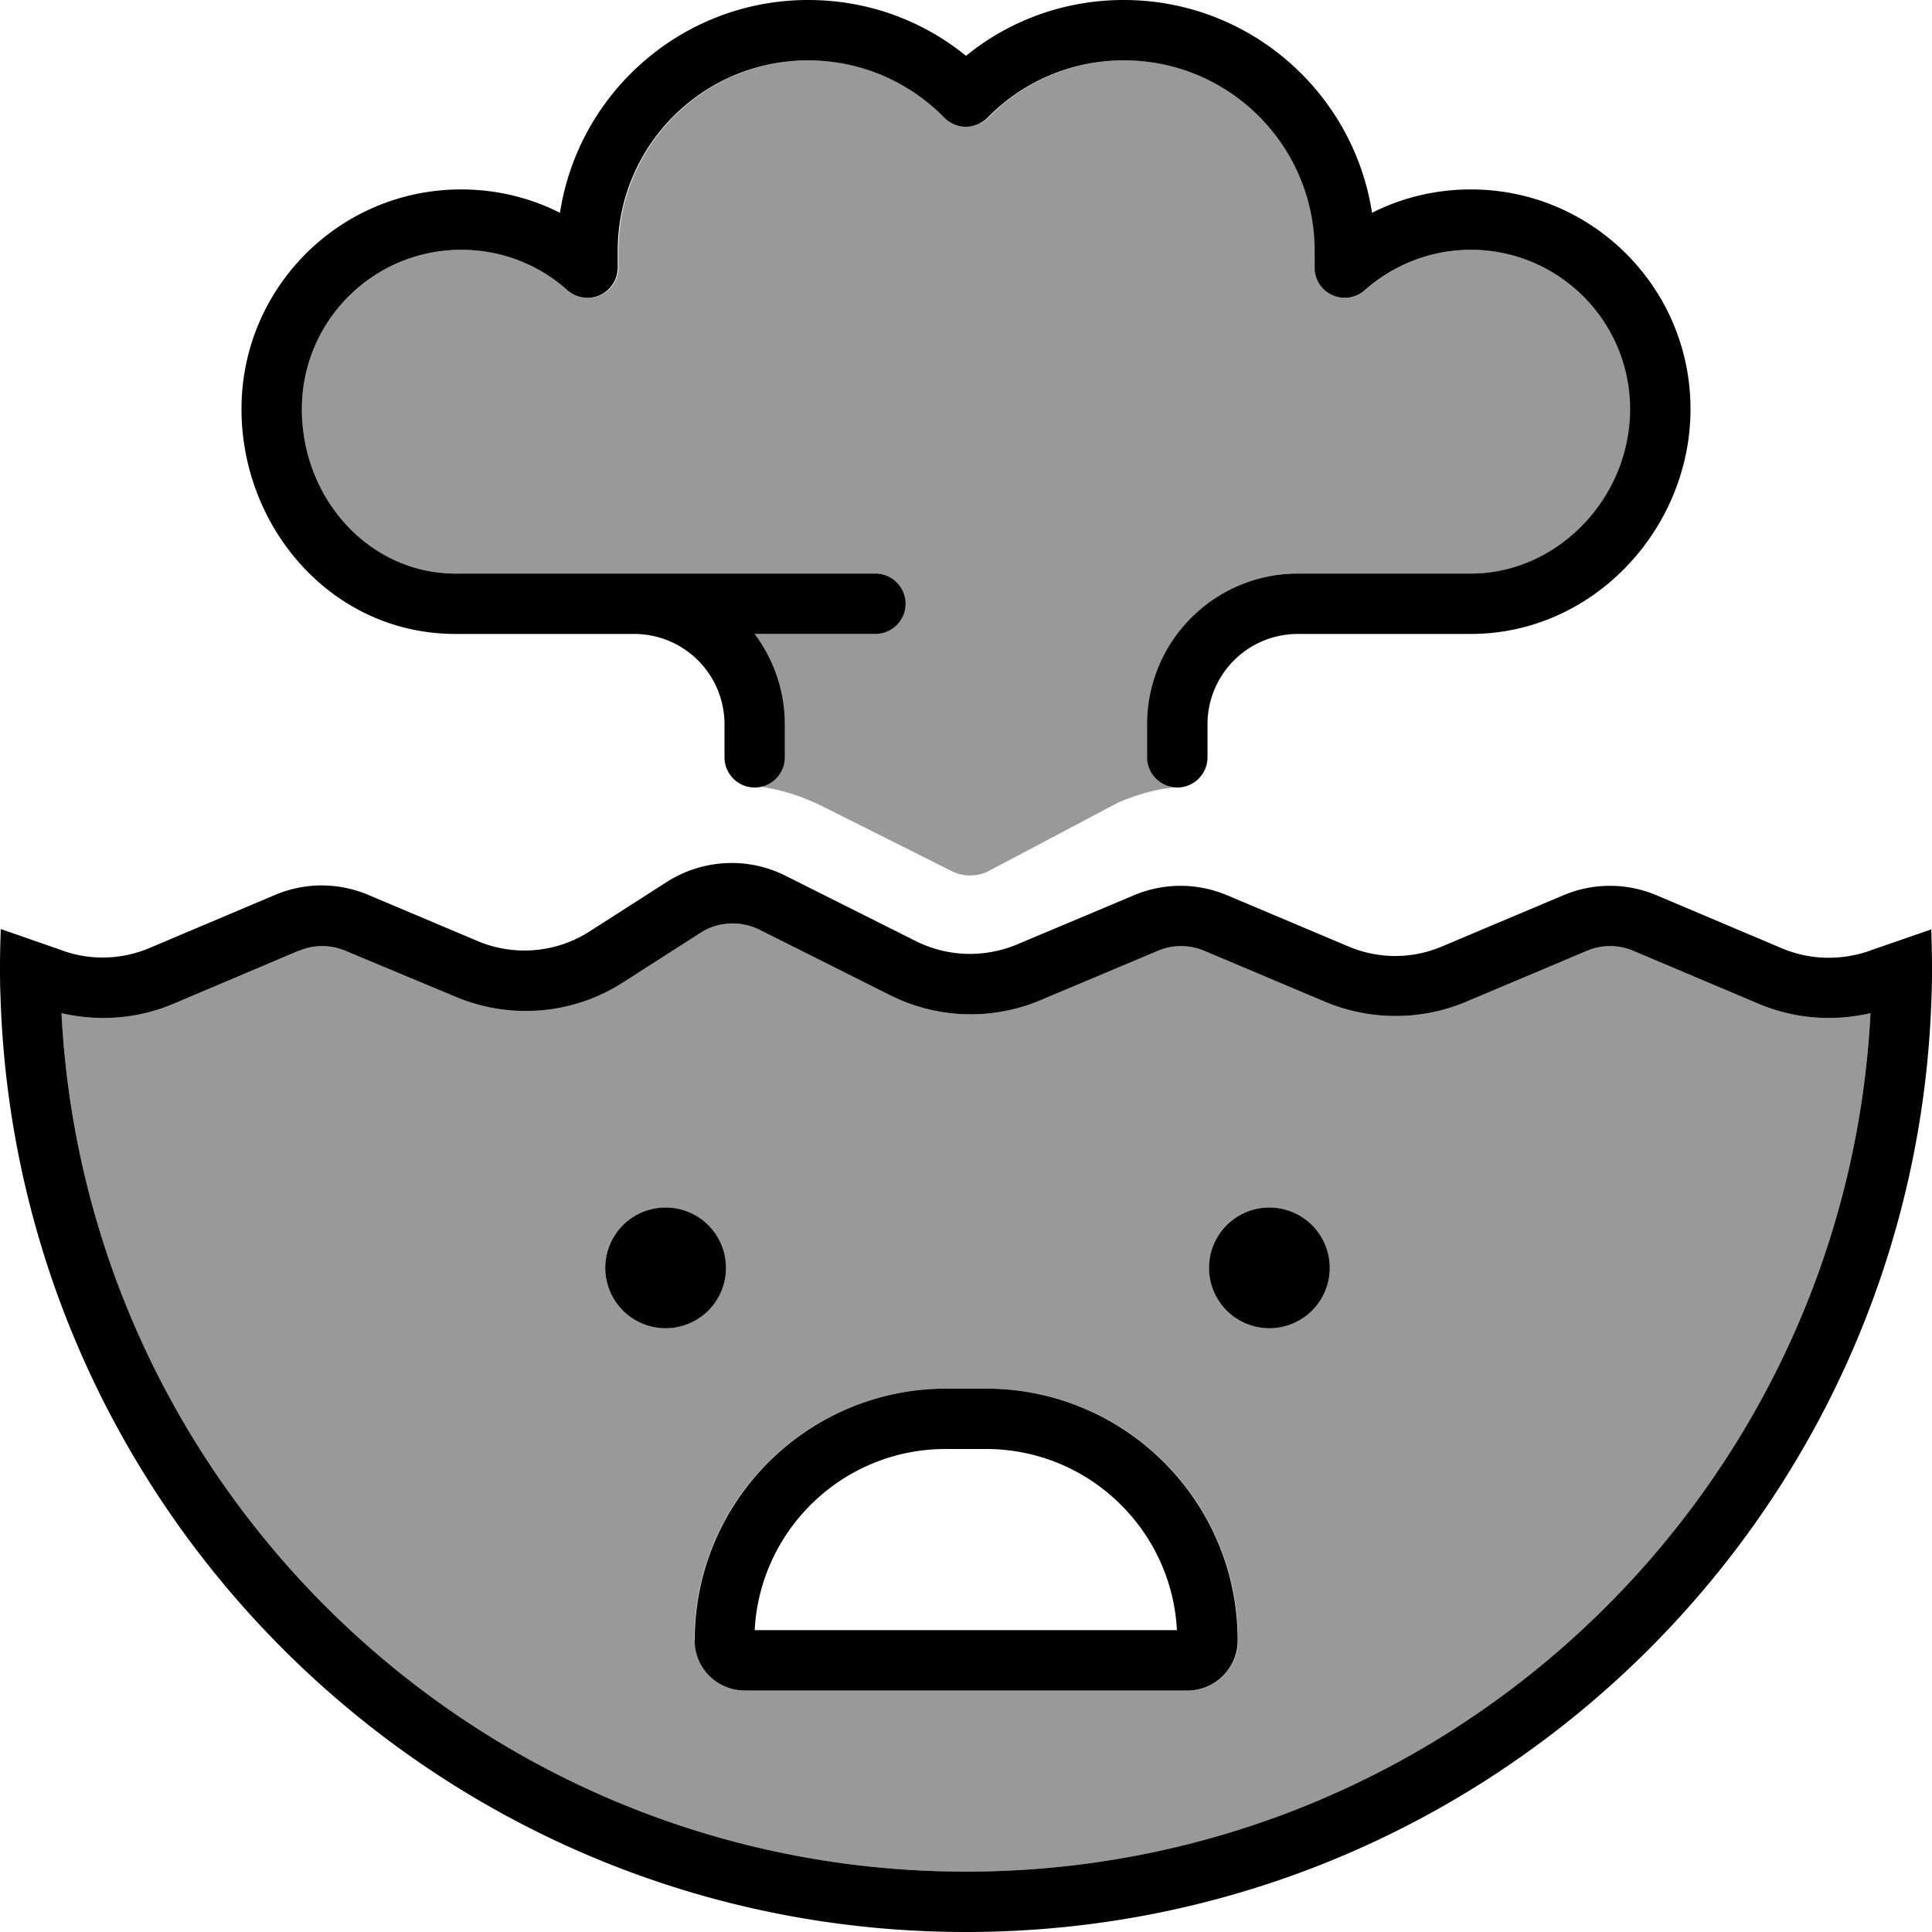 <svg xmlns="http://www.w3.org/2000/svg" viewBox="0 0 512 512"><!--! Font Awesome Pro 6.7.2 by @fontawesome - https://fontawesome.com License - https://fontawesome.com/license (Commercial License) Copyright 2024 Fonticons, Inc. --><defs><style>.fa-secondary{opacity:.4}</style></defs><path class="fa-secondary" d="M16.3 268.5C22.8 395.2 127.6 496 256 496s233.2-100.8 239.7-227.5c-9.9 2.3-20.2 1.5-29.7-2.5l-33.1-14c-4-1.7-8.5-1.7-12.4 0l-32 13.5c-11.9 5-25.4 5-37.3 0l-32-13.5c-4-1.7-8.5-1.7-12.4 0l-30.9 13c-12.9 5.5-27.6 5-40.1-1.3l-34.5-17.3c-5.1-2.5-11.1-2.2-15.8 .9l-20.3 13c-13.3 8.6-30 10-44.6 3.8L91.6 252c-4-1.7-8.5-1.7-12.4 0L46 266c-9.4 4-19.8 4.8-29.7 2.5zM80 108.4c0 23.9 18 43.6 40.7 43.6l23.3 0 24 0 64 0c4.4 0 8 3.6 8 8s-3.6 8-8 8l-32 0c5 6.7 8 15 8 24l0 8.7c0 3.8-2.7 7-6.3 7.8c5.4 .8 10.8 2.5 15.9 5l34.5 17.3c2.9 1.5 6.3 1.6 9.4 .3l35-18.5c5.1-2.1 9.9-3.5 14.7-3.9c-4-.4-7.1-3.8-7.1-8l0-8.7c0-22.1 17.9-40 40-40l45.8 0c23 0 42.2-20 42.2-43.6c0-23.3-18.9-42.2-42.2-42.2c-10.8 0-20.6 4.1-28.1 10.7c-2.4 2.1-5.7 2.6-8.6 1.3s-4.7-4.1-4.7-7.3l0-4.4c0-27.9-22.6-50.5-50.5-50.5c-14.1 0-26.9 5.8-36.1 15.2c-1.5 1.5-3.6 2.4-5.7 2.4s-4.2-.9-5.7-2.4c-9.2-9.4-22-15.2-36.1-15.2c-27.9 0-50.5 22.6-50.5 50.5l0 4.4c0 3.2-1.9 6-4.7 7.3s-6.2 .8-8.6-1.3c-7.5-6.7-17.3-10.7-28.1-10.7C98.9 66.2 80 85.1 80 108.4zM192.4 336a16 16 0 1 1 -32 0 16 16 0 1 1 32 0zM184 434.7c0-36.8 29.8-66.7 66.7-66.7l10.7 0c36.8 0 66.7 29.8 66.7 66.7c0 7.4-6 13.3-13.3 13.3l-117.3 0c-7.4 0-13.3-6-13.3-13.3zM352.4 336a16 16 0 1 1 -32 0 16 16 0 1 1 32 0z"/><path class="fa-primary" d="M297.8 16c-14.1 0-26.9 5.8-36.1 15.2c-1.5 1.5-3.6 2.4-5.7 2.4s-4.2-.9-5.7-2.4c-9.2-9.4-22-15.2-36.1-15.2c-27.9 0-50.5 22.6-50.5 50.5l0 4.4c0 3.2-1.9 6-4.7 7.3s-6.2 .8-8.6-1.3c-7.5-6.7-17.3-10.7-28.1-10.7C98.9 66.2 80 85.1 80 108.4c0 23.9 18 43.6 40.7 43.6l23.3 0 24 0 64 0c4.4 0 8 3.6 8 8s-3.6 8-8 8l-32 0c5 6.7 8 15 8 24l0 8.7c0 4.4-3.6 8-8 8s-8-3.6-8-8l0-8.7c0-13.3-10.7-24-24-24l-24 0-23.3 0C88 168 64 139.9 64 108.4c0-32.1 26-58.2 58.2-58.2c9.4 0 18.3 2.2 26.2 6.2C153.3 24.5 180.9 0 214.2 0C230 0 244.6 5.5 256 14.8C267.4 5.5 282 0 297.8 0c33.3 0 60.9 24.5 65.8 56.4c7.9-4 16.8-6.2 26.2-6.2c32.1 0 58.2 26 58.2 58.2c0 31.8-25.8 59.6-58.2 59.6L344 168c-13.3 0-24 10.7-24 24l0 8.7c0 4.4-3.6 8-8 8s-8-3.6-8-8l0-8.7c0-22.1 17.9-40 40-40l45.8 0c23 0 42.2-20 42.2-43.6c0-23.3-18.9-42.2-42.2-42.2c-10.8 0-20.6 4.1-28.1 10.7c-2.4 2.1-5.7 2.6-8.6 1.3s-4.7-4.1-4.7-7.3l0-4.4c0-27.9-22.6-50.5-50.5-50.5zM.2 246.2L16 251.7l.8 .3c7.5 2.6 15.6 2.3 22.9-.8l33.1-14c8-3.4 16.9-3.4 24.9 0l28.9 12.2c9.7 4.1 20.9 3.1 29.7-2.6l20.3-13c9.5-6.1 21.5-6.8 31.6-1.7l34.5 17.3c8.4 4.2 18.1 4.5 26.8 .9l30.9-13c8-3.4 16.9-3.4 24.9 0l32 13.5c8 3.4 16.9 3.4 24.9 0l32-13.5c8-3.4 16.9-3.4 24.9 0l33.1 14c7.3 3.1 15.4 3.3 22.9 .8l.8-.3 15.9-5.5c.1 3.2 .2 6.5 .2 9.8c0 2.4 0 4.8-.1 7.1C508.1 401.2 395 512 256 512S3.9 401.2 .1 263.1C0 260.8 0 258.4 0 256c0-3.3 .1-6.5 .2-9.8zM79.1 252L46 266c-9.4 4-19.8 4.8-29.7 2.5C22.8 395.2 127.6 496 256 496s233.2-100.8 239.7-227.5c-9.9 2.3-20.2 1.5-29.7-2.5l-33.1-14c-4-1.7-8.5-1.7-12.4 0l-32 13.5c-11.9 5-25.4 5-37.3 0l-32-13.5c-4-1.7-8.5-1.7-12.4 0l-30.9 13c-12.9 5.5-27.6 5-40.1-1.3l-34.5-17.3c-5.1-2.5-11.1-2.2-15.8 .9l-20.3 13c-13.3 8.6-30 10-44.6 3.8L91.6 252c-4-1.7-8.5-1.7-12.4 0zm97.3 68a16 16 0 1 1 0 32 16 16 0 1 1 0-32zm160 0a16 16 0 1 1 0 32 16 16 0 1 1 0-32zM311.9 432c-1.4-26.7-23.5-48-50.6-48l-10.7 0c-27.1 0-49.2 21.3-50.6 48l111.9 0zm-61.3-64l10.7 0c36.8 0 66.7 29.8 66.7 66.7c0 7.4-6 13.3-13.3 13.3l-117.3 0c-7.4 0-13.3-6-13.3-13.3c0-36.8 29.8-66.7 66.7-66.7z"/></svg>